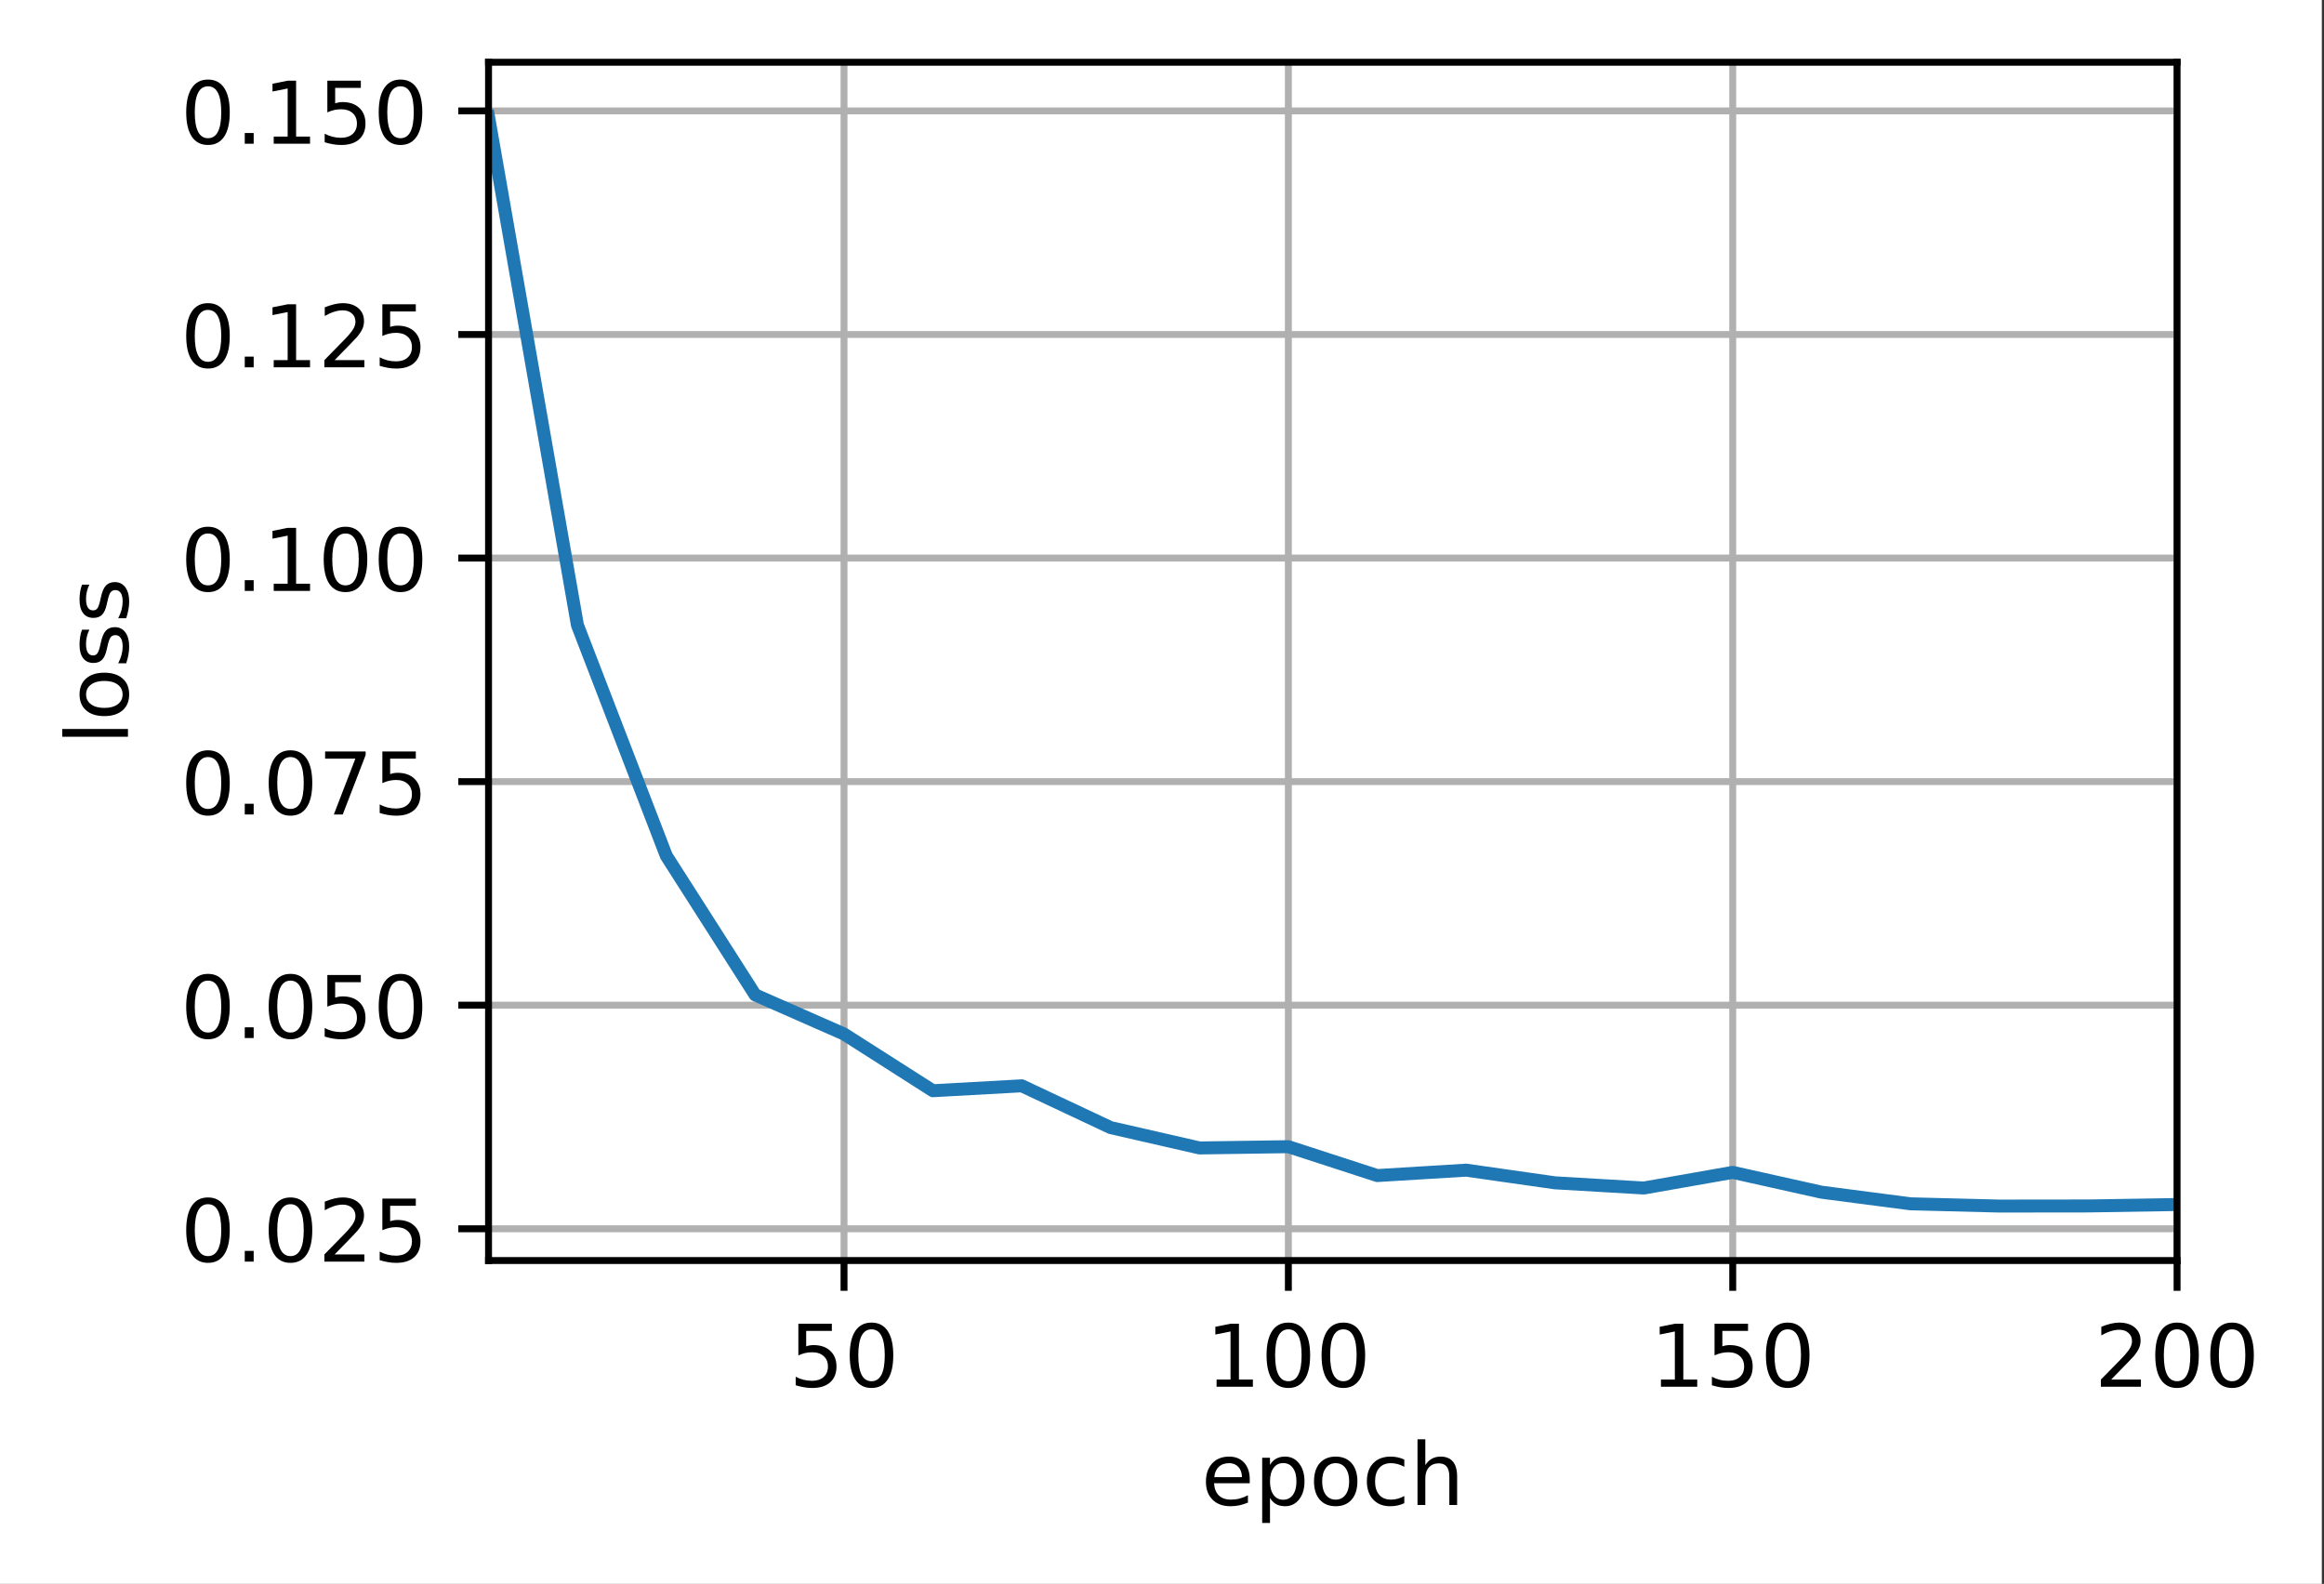<?xml version="1.0" encoding="UTF-8"?>
<svg xmlns="http://www.w3.org/2000/svg" xmlns:xlink="http://www.w3.org/1999/xlink" width="336pt" height="229pt" viewBox="0 0 336 229" version="1.1">
<rect x="0" y="0" width="336" height="229" fill="#333333" stroke="none"/>
<defs>
<clipPath id="clip1">
  <path d="M 121 9 L 123 9 L 123 182.25 L 121 182.25 Z M 121 9 "/>
</clipPath>
<clipPath id="clip2">
  <path d="M 185 9 L 187 9 L 187 182.25 L 185 182.25 Z M 185 9 "/>
</clipPath>
<clipPath id="clip3">
  <path d="M 249 9 L 252 9 L 252 182.25 L 249 182.25 Z M 249 9 "/>
</clipPath>
<clipPath id="clip4">
  <path d="M 314 9 L 314.758 9 L 314.758 182.25 L 314 182.25 Z M 314 9 "/>
</clipPath>
<clipPath id="clip5">
  <path d="M 70.633 176 L 314.758 176 L 314.758 179 L 70.633 179 Z M 70.633 176 "/>
</clipPath>
<clipPath id="clip6">
  <path d="M 70.633 144 L 314.758 144 L 314.758 147 L 70.633 147 Z M 70.633 144 "/>
</clipPath>
<clipPath id="clip7">
  <path d="M 70.633 112 L 314.758 112 L 314.758 114 L 70.633 114 Z M 70.633 112 "/>
</clipPath>
<clipPath id="clip8">
  <path d="M 70.633 79 L 314.758 79 L 314.758 82 L 70.633 82 Z M 70.633 79 "/>
</clipPath>
<clipPath id="clip9">
  <path d="M 70.633 47 L 314.758 47 L 314.758 50 L 70.633 50 Z M 70.633 47 "/>
</clipPath>
<clipPath id="clip10">
  <path d="M 70.633 15 L 314.758 15 L 314.758 17 L 70.633 17 Z M 70.633 15 "/>
</clipPath>
<clipPath id="clip11">
  <path d="M 70.633 15 L 314.758 15 L 314.758 176 L 70.633 176 Z M 70.633 15 "/>
</clipPath>
</defs>
<g id="surface1">
<path style=" stroke:none;fill-rule:nonzero;fill:rgb(100%,100%,100%);fill-opacity:1;" d="M 0 229.195 L 335.688 229.195 L 335.688 0 L 0 0 Z M 0 229.195 "/>
<path style=" stroke:none;fill-rule:nonzero;fill:rgb(100%,100%,100%);fill-opacity:1;" d="M 70.633 182.25 L 314.758 182.25 L 314.758 9 L 70.633 9 Z M 70.633 182.25 "/>
<g clip-path="url(#clip1)" clip-rule="nonzero">
<path style="fill:none;stroke-width:0.8;stroke-linecap:square;stroke-linejoin:round;stroke:rgb(69.02%,69.02%,69.02%);stroke-opacity:1;stroke-miterlimit:4;" d="M 97.622 145.8 L 97.622 7.2 " transform="matrix(1.25,0,0,1.25,0,0)"/>
</g>
<path style="fill:none;stroke-width:0.8;stroke-linecap:butt;stroke-linejoin:round;stroke:rgb(0%,0%,0%);stroke-opacity:1;stroke-miterlimit:4;" d="M -0 0 L -0 3.5 " transform="matrix(1.25,0,0,1.25,122.028,182.25)"/>
<path style=" stroke:none;fill-rule:nonzero;fill:rgb(0%,0%,0%);fill-opacity:1;" d="M 115.426 191.387 L 120.266 191.387 L 120.266 192.426 L 116.555 192.426 L 116.555 194.656 C 116.73 194.594 116.91 194.551 117.09 194.52 C 117.27 194.488 117.449 194.477 117.629 194.477 C 118.645 194.477 119.449 194.754 120.043 195.312 C 120.637 195.867 120.938 196.621 120.938 197.574 C 120.938 198.555 120.629 199.316 120.02 199.863 C 119.41 200.406 118.547 200.676 117.438 200.676 C 117.055 200.676 116.664 200.645 116.27 200.578 C 115.871 200.512 115.461 200.414 115.039 200.285 L 115.039 199.047 C 115.406 199.246 115.785 199.395 116.176 199.492 C 116.566 199.59 116.977 199.637 117.414 199.637 C 118.117 199.637 118.676 199.453 119.086 199.082 C 119.496 198.711 119.703 198.211 119.703 197.574 C 119.703 196.941 119.496 196.438 119.086 196.07 C 118.676 195.699 118.117 195.512 117.414 195.512 C 117.082 195.512 116.754 195.547 116.426 195.621 C 116.098 195.695 115.766 195.809 115.426 195.965 Z M 115.426 191.387 "/>
<path style=" stroke:none;fill-rule:nonzero;fill:rgb(0%,0%,0%);fill-opacity:1;" d="M 126 192.199 C 125.367 192.199 124.887 192.512 124.566 193.137 C 124.25 193.758 124.09 194.699 124.09 195.953 C 124.09 197.199 124.25 198.137 124.566 198.762 C 124.887 199.387 125.367 199.699 126 199.699 C 126.641 199.699 127.117 199.387 127.438 198.762 C 127.758 198.137 127.918 197.199 127.918 195.953 C 127.918 194.699 127.758 193.758 127.438 193.137 C 127.117 192.512 126.641 192.199 126 192.199 Z M 126 191.223 C 127.023 191.223 127.801 191.625 128.34 192.434 C 128.879 193.242 129.148 194.414 129.148 195.953 C 129.148 197.484 128.879 198.656 128.34 199.465 C 127.801 200.273 127.023 200.676 126 200.676 C 124.98 200.676 124.199 200.273 123.66 199.465 C 123.121 198.656 122.852 197.484 122.852 195.953 C 122.852 194.414 123.121 193.242 123.66 192.434 C 124.199 191.625 124.98 191.223 126 191.223 Z M 126 191.223 "/>
<g clip-path="url(#clip2)" clip-rule="nonzero">
<path style="fill:none;stroke-width:0.8;stroke-linecap:square;stroke-linejoin:round;stroke:rgb(69.02%,69.02%,69.02%);stroke-opacity:1;stroke-miterlimit:4;" d="M 149.016 145.8 L 149.016 7.2 " transform="matrix(1.25,0,0,1.25,0,0)"/>
</g>
<path style="fill:none;stroke-width:0.8;stroke-linecap:butt;stroke-linejoin:round;stroke:rgb(0%,0%,0%);stroke-opacity:1;stroke-miterlimit:4;" d="M -0.001 0 L -0.001 3.5 " transform="matrix(1.25,0,0,1.25,186.271,182.25)"/>
<path style=" stroke:none;fill-rule:nonzero;fill:rgb(0%,0%,0%);fill-opacity:1;" d="M 175.891 199.461 L 177.906 199.461 L 177.906 192.508 L 175.715 192.949 L 175.715 191.824 L 177.895 191.387 L 179.125 191.387 L 179.125 199.461 L 181.141 199.461 L 181.141 200.5 L 175.891 200.5 Z M 175.891 199.461 "/>
<path style=" stroke:none;fill-rule:nonzero;fill:rgb(0%,0%,0%);fill-opacity:1;" d="M 186.266 192.199 C 185.633 192.199 185.156 192.512 184.836 193.137 C 184.516 193.758 184.355 194.699 184.355 195.953 C 184.355 197.199 184.516 198.137 184.836 198.762 C 185.156 199.387 185.633 199.699 186.266 199.699 C 186.906 199.699 187.387 199.387 187.703 198.762 C 188.023 198.137 188.184 197.199 188.184 195.953 C 188.184 194.699 188.023 193.758 187.703 193.137 C 187.387 192.512 186.906 192.199 186.266 192.199 Z M 186.266 191.223 C 187.289 191.223 188.07 191.625 188.609 192.434 C 189.148 193.242 189.418 194.414 189.418 195.953 C 189.418 197.484 189.148 198.656 188.609 199.465 C 188.07 200.273 187.289 200.676 186.266 200.676 C 185.246 200.676 184.465 200.273 183.926 199.465 C 183.387 198.656 183.117 197.484 183.117 195.953 C 183.117 194.414 183.387 193.242 183.926 192.434 C 184.465 191.625 185.246 191.223 186.266 191.223 Z M 186.266 191.223 "/>
<path style=" stroke:none;fill-rule:nonzero;fill:rgb(0%,0%,0%);fill-opacity:1;" d="M 194.219 192.199 C 193.586 192.199 193.109 192.512 192.789 193.137 C 192.469 193.758 192.309 194.699 192.309 195.953 C 192.309 197.199 192.469 198.137 192.789 198.762 C 193.109 199.387 193.586 199.699 194.219 199.699 C 194.859 199.699 195.34 199.387 195.656 198.762 C 195.977 198.137 196.137 197.199 196.137 195.953 C 196.137 194.699 195.977 193.758 195.656 193.137 C 195.34 192.512 194.859 192.199 194.219 192.199 Z M 194.219 191.223 C 195.242 191.223 196.023 191.625 196.562 192.434 C 197.102 193.242 197.371 194.414 197.371 195.953 C 197.371 197.484 197.102 198.656 196.562 199.465 C 196.023 200.273 195.242 200.676 194.219 200.676 C 193.199 200.676 192.418 200.273 191.879 199.465 C 191.34 198.656 191.07 197.484 191.07 195.953 C 191.07 194.414 191.34 193.242 191.879 192.434 C 192.418 191.625 193.199 191.223 194.219 191.223 Z M 194.219 191.223 "/>
<g clip-path="url(#clip3)" clip-rule="nonzero">
<path style="fill:none;stroke-width:0.8;stroke-linecap:square;stroke-linejoin:round;stroke:rgb(69.02%,69.02%,69.02%);stroke-opacity:1;stroke-miterlimit:4;" d="M 200.412 145.8 L 200.412 7.2 " transform="matrix(1.25,0,0,1.25,0,0)"/>
</g>
<path style="fill:none;stroke-width:0.8;stroke-linecap:butt;stroke-linejoin:round;stroke:rgb(0%,0%,0%);stroke-opacity:1;stroke-miterlimit:4;" d="M 0.001 0 L 0.001 3.5 " transform="matrix(1.25,0,0,1.25,250.514,182.25)"/>
<path style=" stroke:none;fill-rule:nonzero;fill:rgb(0%,0%,0%);fill-opacity:1;" d="M 240.137 199.461 L 242.148 199.461 L 242.148 192.508 L 239.957 192.949 L 239.957 191.824 L 242.137 191.387 L 243.371 191.387 L 243.371 199.461 L 245.383 199.461 L 245.383 200.5 L 240.137 200.5 Z M 240.137 199.461 "/>
<path style=" stroke:none;fill-rule:nonzero;fill:rgb(0%,0%,0%);fill-opacity:1;" d="M 247.887 191.387 L 252.727 191.387 L 252.727 192.426 L 249.016 192.426 L 249.016 194.656 C 249.195 194.594 249.371 194.551 249.551 194.52 C 249.73 194.488 249.91 194.477 250.09 194.477 C 251.105 194.477 251.914 194.754 252.508 195.312 C 253.102 195.867 253.398 196.621 253.398 197.574 C 253.398 198.555 253.094 199.316 252.484 199.863 C 251.871 200.406 251.012 200.676 249.902 200.676 C 249.52 200.676 249.129 200.645 248.73 200.578 C 248.336 200.512 247.926 200.414 247.504 200.285 L 247.504 199.047 C 247.867 199.246 248.246 199.395 248.637 199.492 C 249.027 199.59 249.441 199.637 249.875 199.637 C 250.578 199.637 251.137 199.453 251.547 199.082 C 251.957 198.711 252.164 198.211 252.164 197.574 C 252.164 196.941 251.957 196.438 251.547 196.07 C 251.137 195.699 250.578 195.512 249.875 195.512 C 249.547 195.512 249.219 195.547 248.891 195.621 C 248.562 195.695 248.227 195.809 247.887 195.965 Z M 247.887 191.387 "/>
<path style=" stroke:none;fill-rule:nonzero;fill:rgb(0%,0%,0%);fill-opacity:1;" d="M 258.465 192.199 C 257.828 192.199 257.352 192.512 257.031 193.137 C 256.711 193.758 256.555 194.699 256.555 195.953 C 256.555 197.199 256.711 198.137 257.031 198.762 C 257.352 199.387 257.828 199.699 258.465 199.699 C 259.102 199.699 259.582 199.387 259.902 198.762 C 260.223 198.137 260.383 197.199 260.383 195.953 C 260.383 194.699 260.223 193.758 259.902 193.137 C 259.582 192.512 259.102 192.199 258.465 192.199 Z M 258.465 191.223 C 259.484 191.223 260.266 191.625 260.805 192.434 C 261.344 193.242 261.613 194.414 261.613 195.953 C 261.613 197.484 261.344 198.656 260.805 199.465 C 260.266 200.273 259.484 200.676 258.465 200.676 C 257.441 200.676 256.664 200.273 256.125 199.465 C 255.586 198.656 255.316 197.484 255.316 195.953 C 255.316 194.414 255.586 193.242 256.125 192.434 C 256.664 191.625 257.441 191.223 258.465 191.223 Z M 258.465 191.223 "/>
<g clip-path="url(#clip4)" clip-rule="nonzero">
<path style="fill:none;stroke-width:0.8;stroke-linecap:square;stroke-linejoin:round;stroke:rgb(69.02%,69.02%,69.02%);stroke-opacity:1;stroke-miterlimit:4;" d="M 251.806 145.8 L 251.806 7.2 " transform="matrix(1.25,0,0,1.25,0,0)"/>
</g>
<path style="fill:none;stroke-width:0.8;stroke-linecap:butt;stroke-linejoin:round;stroke:rgb(0%,0%,0%);stroke-opacity:1;stroke-miterlimit:4;" d="M 0 0 L 0 3.5 " transform="matrix(1.25,0,0,1.25,314.758,182.25)"/>
<path style=" stroke:none;fill-rule:nonzero;fill:rgb(0%,0%,0%);fill-opacity:1;" d="M 305.227 199.461 L 309.531 199.461 L 309.531 200.5 L 303.742 200.5 L 303.742 199.461 C 304.211 198.977 304.848 198.328 305.656 197.512 C 306.465 196.695 306.973 196.168 307.18 195.934 C 307.574 195.488 307.852 195.113 308.008 194.809 C 308.164 194.5 308.242 194.199 308.242 193.902 C 308.242 193.418 308.07 193.023 307.734 192.719 C 307.391 192.41 306.949 192.258 306.406 192.258 C 306.016 192.258 305.609 192.324 305.18 192.461 C 304.75 192.594 304.293 192.797 303.805 193.07 L 303.805 191.824 C 304.301 191.625 304.766 191.477 305.195 191.375 C 305.629 191.273 306.023 191.223 306.383 191.223 C 307.324 191.223 308.078 191.457 308.641 191.93 C 309.199 192.402 309.48 193.031 309.48 193.82 C 309.48 194.195 309.41 194.551 309.27 194.887 C 309.129 195.223 308.875 195.617 308.504 196.074 C 308.402 196.191 308.078 196.531 307.531 197.098 C 306.988 197.66 306.219 198.449 305.227 199.461 Z M 305.227 199.461 "/>
<path style=" stroke:none;fill-rule:nonzero;fill:rgb(0%,0%,0%);fill-opacity:1;" d="M 314.754 192.199 C 314.121 192.199 313.641 192.512 313.32 193.137 C 313.004 193.758 312.844 194.699 312.844 195.953 C 312.844 197.199 313.004 198.137 313.32 198.762 C 313.641 199.387 314.121 199.699 314.754 199.699 C 315.395 199.699 315.871 199.387 316.191 198.762 C 316.512 198.137 316.672 197.199 316.672 195.953 C 316.672 194.699 316.512 193.758 316.191 193.137 C 315.871 192.512 315.395 192.199 314.754 192.199 Z M 314.754 191.223 C 315.777 191.223 316.555 191.625 317.094 192.434 C 317.633 193.242 317.902 194.414 317.902 195.953 C 317.902 197.484 317.633 198.656 317.094 199.465 C 316.555 200.273 315.777 200.676 314.754 200.676 C 313.734 200.676 312.953 200.273 312.414 199.465 C 311.875 198.656 311.605 197.484 311.605 195.953 C 311.605 194.414 311.875 193.242 312.414 192.434 C 312.953 191.625 313.734 191.223 314.754 191.223 Z M 314.754 191.223 "/>
<path style=" stroke:none;fill-rule:nonzero;fill:rgb(0%,0%,0%);fill-opacity:1;" d="M 322.707 192.199 C 322.074 192.199 321.594 192.512 321.273 193.137 C 320.957 193.758 320.797 194.699 320.797 195.953 C 320.797 197.199 320.957 198.137 321.273 198.762 C 321.594 199.387 322.074 199.699 322.707 199.699 C 323.348 199.699 323.824 199.387 324.145 198.762 C 324.465 198.137 324.625 197.199 324.625 195.953 C 324.625 194.699 324.465 193.758 324.145 193.137 C 323.824 192.512 323.348 192.199 322.707 192.199 Z M 322.707 191.223 C 323.73 191.223 324.508 191.625 325.047 192.434 C 325.586 193.242 325.855 194.414 325.855 195.953 C 325.855 197.484 325.586 198.656 325.047 199.465 C 324.508 200.273 323.73 200.676 322.707 200.676 C 321.688 200.676 320.906 200.273 320.367 199.465 C 319.828 198.656 319.559 197.484 319.559 195.953 C 319.559 194.414 319.828 193.242 320.367 192.434 C 320.906 191.625 321.688 191.223 322.707 191.223 Z M 322.707 191.223 "/>
<path style=" stroke:none;fill-rule:nonzero;fill:rgb(0%,0%,0%);fill-opacity:1;" d="M 180.688 213.898 L 180.688 214.445 L 175.523 214.445 C 175.57 215.219 175.805 215.809 176.219 216.215 C 176.637 216.617 177.219 216.82 177.961 216.82 C 178.395 216.82 178.812 216.77 179.219 216.664 C 179.621 216.559 180.023 216.398 180.422 216.188 L 180.422 217.25 C 180.02 217.418 179.605 217.551 179.184 217.641 C 178.762 217.73 178.332 217.773 177.898 217.773 C 176.805 217.773 175.941 217.457 175.305 216.824 C 174.668 216.188 174.352 215.328 174.352 214.246 C 174.352 213.125 174.652 212.238 175.258 211.582 C 175.859 210.926 176.676 210.598 177.703 210.598 C 178.621 210.598 179.348 210.891 179.883 211.484 C 180.418 212.074 180.688 212.879 180.688 213.898 Z M 179.562 213.566 C 179.555 212.953 179.383 212.465 179.047 212.098 C 178.711 211.73 178.266 211.547 177.711 211.547 C 177.086 211.547 176.586 211.723 176.211 212.078 C 175.832 212.434 175.617 212.93 175.559 213.574 Z M 179.562 213.566 "/>
<path style=" stroke:none;fill-rule:nonzero;fill:rgb(0%,0%,0%);fill-opacity:1;" d="M 183.613 216.57 L 183.613 220.195 L 182.484 220.195 L 182.484 210.762 L 183.613 210.762 L 183.613 211.797 C 183.852 211.391 184.148 211.09 184.508 210.895 C 184.871 210.695 185.301 210.598 185.801 210.598 C 186.629 210.598 187.305 210.926 187.824 211.586 C 188.344 212.242 188.602 213.109 188.602 214.184 C 188.602 215.258 188.344 216.125 187.824 216.785 C 187.305 217.445 186.629 217.773 185.801 217.773 C 185.301 217.773 184.871 217.676 184.508 217.477 C 184.148 217.277 183.852 216.977 183.613 216.57 Z M 187.438 214.184 C 187.438 213.359 187.266 212.711 186.926 212.242 C 186.586 211.77 186.121 211.535 185.527 211.535 C 184.93 211.535 184.465 211.77 184.125 212.242 C 183.785 212.711 183.613 213.359 183.613 214.184 C 183.613 215.008 183.785 215.656 184.125 216.129 C 184.465 216.598 184.93 216.832 185.527 216.832 C 186.121 216.832 186.586 216.598 186.926 216.129 C 187.266 215.656 187.438 215.008 187.438 214.184 Z M 187.438 214.184 "/>
<path style=" stroke:none;fill-rule:nonzero;fill:rgb(0%,0%,0%);fill-opacity:1;" d="M 193.109 211.547 C 192.508 211.547 192.035 211.781 191.684 212.254 C 191.332 212.723 191.156 213.367 191.156 214.184 C 191.156 215 191.332 215.645 191.68 216.117 C 192.027 216.586 192.508 216.82 193.109 216.82 C 193.711 216.82 194.184 216.586 194.531 216.113 C 194.883 215.641 195.059 214.996 195.059 214.184 C 195.059 213.375 194.883 212.73 194.531 212.258 C 194.184 211.785 193.711 211.547 193.109 211.547 Z M 193.109 210.598 C 194.086 210.598 194.855 210.914 195.414 211.551 C 195.969 212.184 196.25 213.062 196.25 214.184 C 196.25 215.301 195.969 216.18 195.414 216.82 C 194.855 217.457 194.086 217.773 193.109 217.773 C 192.133 217.773 191.363 217.457 190.805 216.82 C 190.25 216.18 189.977 215.301 189.977 214.184 C 189.977 213.062 190.25 212.184 190.805 211.551 C 191.363 210.914 192.133 210.598 193.109 210.598 Z M 193.109 210.598 "/>
<path style=" stroke:none;fill-rule:nonzero;fill:rgb(0%,0%,0%);fill-opacity:1;" d="M 203.031 211.023 L 203.031 212.074 C 202.711 211.898 202.395 211.766 202.074 211.68 C 201.758 211.59 201.434 211.547 201.109 211.547 C 200.379 211.547 199.812 211.777 199.41 212.242 C 199.008 212.703 198.805 213.348 198.805 214.184 C 198.805 215.02 199.008 215.668 199.41 216.129 C 199.812 216.59 200.379 216.82 201.109 216.82 C 201.434 216.82 201.758 216.777 202.074 216.691 C 202.395 216.602 202.711 216.473 203.031 216.297 L 203.031 217.336 C 202.715 217.48 202.391 217.59 202.055 217.664 C 201.723 217.738 201.363 217.773 200.984 217.773 C 199.957 217.773 199.137 217.449 198.531 216.805 C 197.926 216.156 197.621 215.281 197.621 214.184 C 197.621 213.07 197.93 212.191 198.539 211.555 C 199.152 210.914 199.992 210.598 201.059 210.598 C 201.406 210.598 201.742 210.633 202.07 210.703 C 202.402 210.773 202.719 210.879 203.031 211.023 Z M 203.031 211.023 "/>
<path style=" stroke:none;fill-rule:nonzero;fill:rgb(0%,0%,0%);fill-opacity:1;" d="M 210.668 213.469 L 210.668 217.598 L 209.543 217.598 L 209.543 213.508 C 209.543 212.859 209.418 212.375 209.164 212.055 C 208.914 211.734 208.535 211.574 208.031 211.574 C 207.422 211.574 206.945 211.766 206.594 212.152 C 206.246 212.539 206.07 213.066 206.07 213.734 L 206.07 217.598 L 204.941 217.598 L 204.941 208.098 L 206.07 208.098 L 206.07 211.824 C 206.34 211.41 206.656 211.105 207.02 210.902 C 207.383 210.699 207.805 210.598 208.281 210.598 C 209.066 210.598 209.66 210.84 210.062 211.324 C 210.465 211.809 210.668 212.523 210.668 213.469 Z M 210.668 213.469 "/>
<g clip-path="url(#clip5)" clip-rule="nonzero">
<path style="fill:none;stroke-width:0.8;stroke-linecap:square;stroke-linejoin:round;stroke:rgb(69.02%,69.02%,69.02%);stroke-opacity:1;stroke-miterlimit:4;" d="M 56.506 142.128 L 251.806 142.128 " transform="matrix(1.25,0,0,1.25,0,0)"/>
</g>
<path style="fill:none;stroke-width:0.8;stroke-linecap:butt;stroke-linejoin:round;stroke:rgb(0%,0%,0%);stroke-opacity:1;stroke-miterlimit:4;" d="M 0 0.001 L -3.5 0.001 " transform="matrix(1.25,0,0,1.25,70.633,177.659)"/>
<path style=" stroke:none;fill-rule:nonzero;fill:rgb(0%,0%,0%);fill-opacity:1;" d="M 30.07 174.105 C 29.438 174.105 28.961 174.418 28.641 175.043 C 28.32 175.668 28.16 176.605 28.16 177.859 C 28.16 179.109 28.32 180.047 28.641 180.672 C 28.961 181.297 29.438 181.609 30.07 181.609 C 30.711 181.609 31.188 181.297 31.508 180.672 C 31.828 180.047 31.988 179.109 31.988 177.859 C 31.988 176.605 31.828 175.668 31.508 175.043 C 31.188 174.418 30.711 174.105 30.07 174.105 Z M 30.07 173.129 C 31.094 173.129 31.875 173.535 32.414 174.344 C 32.953 175.152 33.219 176.324 33.219 177.859 C 33.219 179.395 32.953 180.566 32.414 181.375 C 31.875 182.184 31.094 182.586 30.07 182.586 C 29.051 182.586 28.27 182.184 27.73 181.375 C 27.191 180.566 26.922 179.395 26.922 177.859 C 26.922 176.324 27.191 175.152 27.73 174.344 C 28.27 173.535 29.051 173.129 30.07 173.129 Z M 30.07 173.129 "/>
<path style=" stroke:none;fill-rule:nonzero;fill:rgb(0%,0%,0%);fill-opacity:1;" d="M 35.387 180.855 L 36.676 180.855 L 36.676 182.406 L 35.387 182.406 Z M 35.387 180.855 "/>
<path style=" stroke:none;fill-rule:nonzero;fill:rgb(0%,0%,0%);fill-opacity:1;" d="M 41.996 174.105 C 41.363 174.105 40.887 174.418 40.566 175.043 C 40.246 175.668 40.086 176.605 40.086 177.859 C 40.086 179.109 40.246 180.047 40.566 180.672 C 40.887 181.297 41.363 181.609 41.996 181.609 C 42.637 181.609 43.113 181.297 43.434 180.672 C 43.754 180.047 43.914 179.109 43.914 177.859 C 43.914 176.605 43.754 175.668 43.434 175.043 C 43.113 174.418 42.637 174.105 41.996 174.105 Z M 41.996 173.129 C 43.02 173.129 43.801 173.535 44.34 174.344 C 44.879 175.152 45.148 176.324 45.148 177.859 C 45.148 179.395 44.879 180.566 44.34 181.375 C 43.801 182.184 43.02 182.586 41.996 182.586 C 40.977 182.586 40.195 182.184 39.656 181.375 C 39.117 180.566 38.848 179.395 38.848 177.859 C 38.848 176.324 39.117 175.152 39.656 174.344 C 40.195 173.535 40.977 173.129 41.996 173.129 Z M 41.996 173.129 "/>
<path style=" stroke:none;fill-rule:nonzero;fill:rgb(0%,0%,0%);fill-opacity:1;" d="M 48.375 181.371 L 52.68 181.371 L 52.68 182.406 L 46.895 182.406 L 46.895 181.371 C 47.359 180.887 47.996 180.238 48.805 179.422 C 49.613 178.605 50.121 178.078 50.328 177.84 C 50.723 177.398 51 177.023 51.156 176.715 C 51.312 176.41 51.391 176.105 51.391 175.809 C 51.391 175.324 51.223 174.93 50.883 174.625 C 50.543 174.32 50.098 174.168 49.555 174.168 C 49.168 174.168 48.758 174.234 48.328 174.367 C 47.898 174.504 47.441 174.707 46.953 174.98 L 46.953 173.734 C 47.449 173.535 47.914 173.383 48.344 173.281 C 48.777 173.18 49.172 173.129 49.531 173.129 C 50.473 173.129 51.227 173.367 51.789 173.84 C 52.348 174.312 52.629 174.941 52.629 175.73 C 52.629 176.105 52.559 176.461 52.418 176.797 C 52.277 177.133 52.023 177.527 51.652 177.98 C 51.551 178.102 51.227 178.441 50.684 179.004 C 50.137 179.57 49.367 180.359 48.375 181.371 Z M 48.375 181.371 "/>
<path style=" stroke:none;fill-rule:nonzero;fill:rgb(0%,0%,0%);fill-opacity:1;" d="M 55.281 173.293 L 60.117 173.293 L 60.117 174.332 L 56.406 174.332 L 56.406 176.566 C 56.586 176.504 56.766 176.461 56.945 176.43 C 57.125 176.398 57.305 176.383 57.484 176.383 C 58.5 176.383 59.305 176.664 59.898 177.219 C 60.492 177.777 60.789 178.531 60.789 179.484 C 60.789 180.465 60.484 181.227 59.875 181.77 C 59.266 182.312 58.402 182.586 57.293 182.586 C 56.91 182.586 56.52 182.555 56.125 182.488 C 55.727 182.422 55.316 182.324 54.895 182.195 L 54.895 180.953 C 55.262 181.152 55.641 181.301 56.031 181.398 C 56.422 181.496 56.832 181.547 57.266 181.547 C 57.973 181.547 58.531 181.363 58.938 180.992 C 59.352 180.621 59.555 180.121 59.555 179.484 C 59.555 178.852 59.352 178.348 58.938 177.977 C 58.531 177.605 57.973 177.422 57.266 177.422 C 56.938 177.422 56.609 177.457 56.281 177.531 C 55.953 177.605 55.621 177.719 55.281 177.871 Z M 55.281 173.293 "/>
<g clip-path="url(#clip6)" clip-rule="nonzero">
<path style="fill:none;stroke-width:0.8;stroke-linecap:square;stroke-linejoin:round;stroke:rgb(69.02%,69.02%,69.02%);stroke-opacity:1;stroke-miterlimit:4;" d="M 56.506 116.266 L 251.806 116.266 " transform="matrix(1.25,0,0,1.25,0,0)"/>
</g>
<path style="fill:none;stroke-width:0.8;stroke-linecap:butt;stroke-linejoin:round;stroke:rgb(0%,0%,0%);stroke-opacity:1;stroke-miterlimit:4;" d="M 0 -0.001 L -3.5 -0.001 " transform="matrix(1.25,0,0,1.25,70.633,145.334)"/>
<path style=" stroke:none;fill-rule:nonzero;fill:rgb(0%,0%,0%);fill-opacity:1;" d="M 30.07 141.781 C 29.438 141.781 28.961 142.094 28.641 142.719 C 28.32 143.344 28.16 144.281 28.16 145.535 C 28.16 146.785 28.32 147.723 28.641 148.348 C 28.961 148.973 29.438 149.285 30.07 149.285 C 30.711 149.285 31.188 148.973 31.508 148.348 C 31.828 147.723 31.988 146.785 31.988 145.535 C 31.988 144.281 31.828 143.344 31.508 142.719 C 31.188 142.094 30.711 141.781 30.07 141.781 Z M 30.07 140.805 C 31.094 140.805 31.875 141.211 32.414 142.02 C 32.953 142.824 33.219 143.996 33.219 145.535 C 33.219 147.07 32.953 148.242 32.414 149.051 C 31.875 149.855 31.094 150.262 30.07 150.262 C 29.051 150.262 28.27 149.855 27.73 149.051 C 27.191 148.242 26.922 147.07 26.922 145.535 C 26.922 143.996 27.191 142.824 27.73 142.02 C 28.27 141.211 29.051 140.805 30.07 140.805 Z M 30.07 140.805 "/>
<path style=" stroke:none;fill-rule:nonzero;fill:rgb(0%,0%,0%);fill-opacity:1;" d="M 35.387 148.531 L 36.676 148.531 L 36.676 150.082 L 35.387 150.082 Z M 35.387 148.531 "/>
<path style=" stroke:none;fill-rule:nonzero;fill:rgb(0%,0%,0%);fill-opacity:1;" d="M 41.996 141.781 C 41.363 141.781 40.887 142.094 40.566 142.719 C 40.246 143.344 40.086 144.281 40.086 145.535 C 40.086 146.785 40.246 147.723 40.566 148.348 C 40.887 148.973 41.363 149.285 41.996 149.285 C 42.637 149.285 43.113 148.973 43.434 148.348 C 43.754 147.723 43.914 146.785 43.914 145.535 C 43.914 144.281 43.754 143.344 43.434 142.719 C 43.113 142.094 42.637 141.781 41.996 141.781 Z M 41.996 140.805 C 43.02 140.805 43.801 141.211 44.34 142.02 C 44.879 142.824 45.148 143.996 45.148 145.535 C 45.148 147.07 44.879 148.242 44.34 149.051 C 43.801 149.855 43.02 150.262 41.996 150.262 C 40.977 150.262 40.195 149.855 39.656 149.051 C 39.117 148.242 38.848 147.07 38.848 145.535 C 38.848 143.996 39.117 142.824 39.656 142.02 C 40.195 141.211 40.977 140.805 41.996 140.805 Z M 41.996 140.805 "/>
<path style=" stroke:none;fill-rule:nonzero;fill:rgb(0%,0%,0%);fill-opacity:1;" d="M 47.328 140.969 L 52.168 140.969 L 52.168 142.008 L 48.457 142.008 L 48.457 144.242 C 48.633 144.18 48.812 144.133 48.992 144.105 C 49.172 144.074 49.352 144.059 49.531 144.059 C 50.547 144.059 51.352 144.336 51.945 144.895 C 52.539 145.453 52.84 146.207 52.84 147.16 C 52.84 148.141 52.531 148.902 51.922 149.445 C 51.312 149.988 50.449 150.262 49.34 150.262 C 48.957 150.262 48.566 150.227 48.172 150.164 C 47.773 150.098 47.363 150 46.941 149.871 L 46.941 148.629 C 47.309 148.828 47.688 148.977 48.078 149.074 C 48.469 149.172 48.879 149.223 49.316 149.223 C 50.02 149.223 50.578 149.035 50.988 148.668 C 51.398 148.297 51.605 147.793 51.605 147.16 C 51.605 146.523 51.398 146.023 50.988 145.652 C 50.578 145.281 50.02 145.098 49.316 145.098 C 48.984 145.098 48.656 145.133 48.328 145.207 C 48 145.277 47.668 145.391 47.328 145.547 Z M 47.328 140.969 "/>
<path style=" stroke:none;fill-rule:nonzero;fill:rgb(0%,0%,0%);fill-opacity:1;" d="M 57.902 141.781 C 57.27 141.781 56.789 142.094 56.469 142.719 C 56.152 143.344 55.992 144.281 55.992 145.535 C 55.992 146.785 56.152 147.723 56.469 148.348 C 56.789 148.973 57.27 149.285 57.902 149.285 C 58.543 149.285 59.02 148.973 59.34 148.348 C 59.66 147.723 59.82 146.785 59.82 145.535 C 59.82 144.281 59.66 143.344 59.34 142.719 C 59.02 142.094 58.543 141.781 57.902 141.781 Z M 57.902 140.805 C 58.926 140.805 59.703 141.211 60.242 142.02 C 60.781 142.824 61.055 143.996 61.055 145.535 C 61.055 147.07 60.781 148.242 60.242 149.051 C 59.703 149.855 58.926 150.262 57.902 150.262 C 56.883 150.262 56.102 149.855 55.562 149.051 C 55.023 148.242 54.754 147.07 54.754 145.535 C 54.754 143.996 55.023 142.824 55.562 142.02 C 56.102 141.211 56.883 140.805 57.902 140.805 Z M 57.902 140.805 "/>
<g clip-path="url(#clip7)" clip-rule="nonzero">
<path style="fill:none;stroke-width:0.8;stroke-linecap:square;stroke-linejoin:round;stroke:rgb(69.02%,69.02%,69.02%);stroke-opacity:1;stroke-miterlimit:4;" d="M 56.506 90.406 L 251.806 90.406 " transform="matrix(1.25,0,0,1.25,0,0)"/>
</g>
<path style="fill:none;stroke-width:0.8;stroke-linecap:butt;stroke-linejoin:round;stroke:rgb(0%,0%,0%);stroke-opacity:1;stroke-miterlimit:4;" d="M 0 -0.001 L -3.5 -0.001 " transform="matrix(1.25,0,0,1.25,70.633,113.009)"/>
<path style=" stroke:none;fill-rule:nonzero;fill:rgb(0%,0%,0%);fill-opacity:1;" d="M 30.07 109.457 C 29.438 109.457 28.961 109.77 28.641 110.395 C 28.32 111.02 28.16 111.957 28.16 113.211 C 28.16 114.461 28.32 115.395 28.641 116.02 C 28.961 116.645 29.438 116.957 30.07 116.957 C 30.711 116.957 31.188 116.645 31.508 116.02 C 31.828 115.395 31.988 114.461 31.988 113.211 C 31.988 111.957 31.828 111.02 31.508 110.395 C 31.188 109.77 30.711 109.457 30.07 109.457 Z M 30.07 108.48 C 31.094 108.48 31.875 108.883 32.414 109.691 C 32.953 110.5 33.219 111.672 33.219 113.211 C 33.219 114.746 32.953 115.914 32.414 116.723 C 31.875 117.531 31.094 117.934 30.07 117.934 C 29.051 117.934 28.27 117.531 27.73 116.723 C 27.191 115.914 26.922 114.746 26.922 113.211 C 26.922 111.672 27.191 110.5 27.73 109.691 C 28.27 108.883 29.051 108.48 30.07 108.48 Z M 30.07 108.48 "/>
<path style=" stroke:none;fill-rule:nonzero;fill:rgb(0%,0%,0%);fill-opacity:1;" d="M 35.387 116.207 L 36.676 116.207 L 36.676 117.758 L 35.387 117.758 Z M 35.387 116.207 "/>
<path style=" stroke:none;fill-rule:nonzero;fill:rgb(0%,0%,0%);fill-opacity:1;" d="M 41.996 109.457 C 41.363 109.457 40.887 109.77 40.566 110.395 C 40.246 111.02 40.086 111.957 40.086 113.211 C 40.086 114.461 40.246 115.395 40.566 116.02 C 40.887 116.645 41.363 116.957 41.996 116.957 C 42.637 116.957 43.113 116.645 43.434 116.02 C 43.754 115.395 43.914 114.461 43.914 113.211 C 43.914 111.957 43.754 111.02 43.434 110.395 C 43.113 109.77 42.637 109.457 41.996 109.457 Z M 41.996 108.48 C 43.02 108.48 43.801 108.883 44.34 109.691 C 44.879 110.5 45.148 111.672 45.148 113.211 C 45.148 114.746 44.879 115.914 44.34 116.723 C 43.801 117.531 43.02 117.934 41.996 117.934 C 40.977 117.934 40.195 117.531 39.656 116.723 C 39.117 115.914 38.848 114.746 38.848 113.211 C 38.848 111.672 39.117 110.5 39.656 109.691 C 40.195 108.883 40.977 108.48 41.996 108.48 Z M 41.996 108.48 "/>
<path style=" stroke:none;fill-rule:nonzero;fill:rgb(0%,0%,0%);fill-opacity:1;" d="M 47.004 108.645 L 52.863 108.645 L 52.863 109.168 L 49.555 117.758 L 48.266 117.758 L 51.379 109.684 L 47.004 109.684 Z M 47.004 108.645 "/>
<path style=" stroke:none;fill-rule:nonzero;fill:rgb(0%,0%,0%);fill-opacity:1;" d="M 55.281 108.645 L 60.117 108.645 L 60.117 109.684 L 56.406 109.684 L 56.406 111.914 C 56.586 111.855 56.766 111.809 56.945 111.777 C 57.125 111.75 57.305 111.734 57.484 111.734 C 58.5 111.734 59.305 112.012 59.898 112.57 C 60.492 113.129 60.789 113.883 60.789 114.832 C 60.789 115.812 60.484 116.578 59.875 117.121 C 59.266 117.664 58.402 117.934 57.293 117.934 C 56.91 117.934 56.52 117.902 56.125 117.836 C 55.727 117.773 55.316 117.676 54.895 117.543 L 54.895 116.305 C 55.262 116.504 55.641 116.652 56.031 116.75 C 56.422 116.848 56.832 116.895 57.266 116.895 C 57.973 116.895 58.531 116.711 58.938 116.34 C 59.352 115.973 59.555 115.469 59.555 114.832 C 59.555 114.199 59.352 113.699 58.938 113.328 C 58.531 112.957 57.973 112.77 57.266 112.77 C 56.938 112.77 56.609 112.809 56.281 112.879 C 55.953 112.953 55.621 113.066 55.281 113.223 Z M 55.281 108.645 "/>
<g clip-path="url(#clip8)" clip-rule="nonzero">
<path style="fill:none;stroke-width:0.8;stroke-linecap:square;stroke-linejoin:round;stroke:rgb(69.02%,69.02%,69.02%);stroke-opacity:1;stroke-miterlimit:4;" d="M 56.506 64.547 L 251.806 64.547 " transform="matrix(1.25,0,0,1.25,0,0)"/>
</g>
<path style="fill:none;stroke-width:0.8;stroke-linecap:butt;stroke-linejoin:round;stroke:rgb(0%,0%,0%);stroke-opacity:1;stroke-miterlimit:4;" d="M 0 -0 L -3.5 -0 " transform="matrix(1.25,0,0,1.25,70.633,80.684)"/>
<path style=" stroke:none;fill-rule:nonzero;fill:rgb(0%,0%,0%);fill-opacity:1;" d="M 30.07 77.133 C 29.438 77.133 28.961 77.445 28.641 78.07 C 28.32 78.691 28.16 79.633 28.16 80.887 C 28.16 82.133 28.32 83.07 28.641 83.695 C 28.961 84.32 29.438 84.633 30.07 84.633 C 30.711 84.633 31.188 84.32 31.508 83.695 C 31.828 83.07 31.988 82.133 31.988 80.887 C 31.988 79.633 31.828 78.691 31.508 78.07 C 31.188 77.445 30.711 77.133 30.07 77.133 Z M 30.07 76.156 C 31.094 76.156 31.875 76.559 32.414 77.367 C 32.953 78.176 33.219 79.348 33.219 80.887 C 33.219 82.418 32.953 83.59 32.414 84.398 C 31.875 85.207 31.094 85.609 30.07 85.609 C 29.051 85.609 28.27 85.207 27.73 84.398 C 27.191 83.59 26.922 82.418 26.922 80.887 C 26.922 79.348 27.191 78.176 27.73 77.367 C 28.27 76.559 29.051 76.156 30.07 76.156 Z M 30.07 76.156 "/>
<path style=" stroke:none;fill-rule:nonzero;fill:rgb(0%,0%,0%);fill-opacity:1;" d="M 35.387 83.883 L 36.676 83.883 L 36.676 85.434 L 35.387 85.434 Z M 35.387 83.883 "/>
<path style=" stroke:none;fill-rule:nonzero;fill:rgb(0%,0%,0%);fill-opacity:1;" d="M 39.574 84.395 L 41.59 84.395 L 41.59 77.441 L 39.398 77.883 L 39.398 76.758 L 41.578 76.32 L 42.809 76.32 L 42.809 84.395 L 44.824 84.395 L 44.824 85.434 L 39.574 85.434 Z M 39.574 84.395 "/>
<path style=" stroke:none;fill-rule:nonzero;fill:rgb(0%,0%,0%);fill-opacity:1;" d="M 49.949 77.133 C 49.316 77.133 48.84 77.445 48.52 78.07 C 48.199 78.691 48.039 79.633 48.039 80.887 C 48.039 82.133 48.199 83.07 48.52 83.695 C 48.84 84.32 49.316 84.633 49.949 84.633 C 50.59 84.633 51.066 84.32 51.387 83.695 C 51.707 83.07 51.867 82.133 51.867 80.887 C 51.867 79.633 51.707 78.691 51.387 78.07 C 51.066 77.445 50.59 77.133 49.949 77.133 Z M 49.949 76.156 C 50.973 76.156 51.754 76.559 52.293 77.367 C 52.832 78.176 53.102 79.348 53.102 80.887 C 53.102 82.418 52.832 83.59 52.293 84.398 C 51.754 85.207 50.973 85.609 49.949 85.609 C 48.93 85.609 48.148 85.207 47.609 84.398 C 47.07 83.59 46.801 82.418 46.801 80.887 C 46.801 79.348 47.07 78.176 47.609 77.367 C 48.148 76.559 48.93 76.156 49.949 76.156 Z M 49.949 76.156 "/>
<path style=" stroke:none;fill-rule:nonzero;fill:rgb(0%,0%,0%);fill-opacity:1;" d="M 57.902 77.133 C 57.27 77.133 56.789 77.445 56.469 78.07 C 56.152 78.691 55.992 79.633 55.992 80.887 C 55.992 82.133 56.152 83.07 56.469 83.695 C 56.789 84.32 57.27 84.633 57.902 84.633 C 58.543 84.633 59.02 84.32 59.34 83.695 C 59.66 83.07 59.82 82.133 59.82 80.887 C 59.82 79.633 59.66 78.691 59.34 78.07 C 59.02 77.445 58.543 77.133 57.902 77.133 Z M 57.902 76.156 C 58.926 76.156 59.703 76.559 60.242 77.367 C 60.781 78.176 61.055 79.348 61.055 80.887 C 61.055 82.418 60.781 83.59 60.242 84.398 C 59.703 85.207 58.926 85.609 57.902 85.609 C 56.883 85.609 56.102 85.207 55.562 84.398 C 55.023 83.59 54.754 82.418 54.754 80.887 C 54.754 79.348 55.023 78.176 55.562 77.367 C 56.102 76.559 56.883 76.156 57.902 76.156 Z M 57.902 76.156 "/>
<g clip-path="url(#clip9)" clip-rule="nonzero">
<path style="fill:none;stroke-width:0.8;stroke-linecap:square;stroke-linejoin:round;stroke:rgb(69.02%,69.02%,69.02%);stroke-opacity:1;stroke-miterlimit:4;" d="M 56.506 38.688 L 251.806 38.688 " transform="matrix(1.25,0,0,1.25,0,0)"/>
</g>
<path style="fill:none;stroke-width:0.8;stroke-linecap:butt;stroke-linejoin:round;stroke:rgb(0%,0%,0%);stroke-opacity:1;stroke-miterlimit:4;" d="M 0 0.001 L -3.5 0.001 " transform="matrix(1.25,0,0,1.25,70.633,48.359)"/>
<path style=" stroke:none;fill-rule:nonzero;fill:rgb(0%,0%,0%);fill-opacity:1;" d="M 30.07 44.809 C 29.438 44.809 28.961 45.121 28.641 45.746 C 28.32 46.367 28.16 47.309 28.16 48.562 C 28.16 49.809 28.32 50.746 28.641 51.371 C 28.961 51.996 29.438 52.309 30.07 52.309 C 30.711 52.309 31.188 51.996 31.508 51.371 C 31.828 50.746 31.988 49.809 31.988 48.562 C 31.988 47.309 31.828 46.367 31.508 45.746 C 31.188 45.121 30.711 44.809 30.07 44.809 Z M 30.07 43.832 C 31.094 43.832 31.875 44.234 32.414 45.043 C 32.953 45.852 33.219 47.023 33.219 48.562 C 33.219 50.094 32.953 51.266 32.414 52.074 C 31.875 52.883 31.094 53.285 30.07 53.285 C 29.051 53.285 28.27 52.883 27.73 52.074 C 27.191 51.266 26.922 50.094 26.922 48.562 C 26.922 47.023 27.191 45.852 27.73 45.043 C 28.27 44.234 29.051 43.832 30.07 43.832 Z M 30.07 43.832 "/>
<path style=" stroke:none;fill-rule:nonzero;fill:rgb(0%,0%,0%);fill-opacity:1;" d="M 35.387 51.559 L 36.676 51.559 L 36.676 53.109 L 35.387 53.109 Z M 35.387 51.559 "/>
<path style=" stroke:none;fill-rule:nonzero;fill:rgb(0%,0%,0%);fill-opacity:1;" d="M 39.574 52.07 L 41.59 52.07 L 41.59 45.117 L 39.398 45.559 L 39.398 44.434 L 41.578 43.996 L 42.809 43.996 L 42.809 52.07 L 44.824 52.07 L 44.824 53.109 L 39.574 53.109 Z M 39.574 52.07 "/>
<path style=" stroke:none;fill-rule:nonzero;fill:rgb(0%,0%,0%);fill-opacity:1;" d="M 48.375 52.07 L 52.68 52.07 L 52.68 53.109 L 46.895 53.109 L 46.895 52.07 C 47.359 51.586 47.996 50.938 48.805 50.121 C 49.613 49.305 50.121 48.777 50.328 48.543 C 50.723 48.098 51 47.723 51.156 47.418 C 51.312 47.109 51.391 46.809 51.391 46.512 C 51.391 46.027 51.223 45.633 50.883 45.328 C 50.543 45.02 50.098 44.867 49.555 44.867 C 49.168 44.867 48.758 44.934 48.328 45.07 C 47.898 45.203 47.441 45.406 46.953 45.68 L 46.953 44.434 C 47.449 44.234 47.914 44.086 48.344 43.984 C 48.777 43.883 49.172 43.832 49.531 43.832 C 50.473 43.832 51.227 44.066 51.789 44.539 C 52.348 45.012 52.629 45.641 52.629 46.43 C 52.629 46.805 52.559 47.16 52.418 47.496 C 52.277 47.832 52.023 48.227 51.652 48.684 C 51.551 48.801 51.227 49.141 50.684 49.707 C 50.137 50.27 49.367 51.059 48.375 52.07 Z M 48.375 52.07 "/>
<path style=" stroke:none;fill-rule:nonzero;fill:rgb(0%,0%,0%);fill-opacity:1;" d="M 55.281 43.996 L 60.117 43.996 L 60.117 45.035 L 56.406 45.035 L 56.406 47.266 C 56.586 47.203 56.766 47.16 56.945 47.129 C 57.125 47.098 57.305 47.086 57.484 47.086 C 58.5 47.086 59.305 47.363 59.898 47.922 C 60.492 48.477 60.789 49.23 60.789 50.184 C 60.789 51.164 60.484 51.926 59.875 52.473 C 59.266 53.016 58.402 53.285 57.293 53.285 C 56.91 53.285 56.52 53.254 56.125 53.188 C 55.727 53.121 55.316 53.023 54.895 52.895 L 54.895 51.656 C 55.262 51.855 55.641 52.004 56.031 52.102 C 56.422 52.199 56.832 52.246 57.266 52.246 C 57.973 52.246 58.531 52.062 58.938 51.691 C 59.352 51.32 59.555 50.82 59.555 50.184 C 59.555 49.551 59.352 49.047 58.938 48.68 C 58.531 48.309 57.973 48.121 57.266 48.121 C 56.938 48.121 56.609 48.156 56.281 48.23 C 55.953 48.305 55.621 48.418 55.281 48.574 Z M 55.281 43.996 "/>
<g clip-path="url(#clip10)" clip-rule="nonzero">
<path style="fill:none;stroke-width:0.8;stroke-linecap:square;stroke-linejoin:round;stroke:rgb(69.02%,69.02%,69.02%);stroke-opacity:1;stroke-miterlimit:4;" d="M 56.506 12.828 L 251.806 12.828 " transform="matrix(1.25,0,0,1.25,0,0)"/>
</g>
<path style="fill:none;stroke-width:0.8;stroke-linecap:butt;stroke-linejoin:round;stroke:rgb(0%,0%,0%);stroke-opacity:1;stroke-miterlimit:4;" d="M 0 0.001 L -3.5 0.001 " transform="matrix(1.25,0,0,1.25,70.633,16.034)"/>
<path style=" stroke:none;fill-rule:nonzero;fill:rgb(0%,0%,0%);fill-opacity:1;" d="M 30.07 12.48 C 29.438 12.48 28.961 12.793 28.641 13.418 C 28.32 14.043 28.16 14.98 28.16 16.234 C 28.16 17.484 28.32 18.422 28.641 19.047 C 28.961 19.672 29.438 19.984 30.07 19.984 C 30.711 19.984 31.188 19.672 31.508 19.047 C 31.828 18.422 31.988 17.484 31.988 16.234 C 31.988 14.98 31.828 14.043 31.508 13.418 C 31.188 12.793 30.711 12.48 30.07 12.48 Z M 30.07 11.504 C 31.094 11.504 31.875 11.91 32.414 12.719 C 32.953 13.527 33.219 14.699 33.219 16.234 C 33.219 17.77 32.953 18.941 32.414 19.75 C 31.875 20.559 31.094 20.961 30.07 20.961 C 29.051 20.961 28.27 20.559 27.73 19.75 C 27.191 18.941 26.922 17.77 26.922 16.234 C 26.922 14.699 27.191 13.527 27.73 12.719 C 28.27 11.91 29.051 11.504 30.07 11.504 Z M 30.07 11.504 "/>
<path style=" stroke:none;fill-rule:nonzero;fill:rgb(0%,0%,0%);fill-opacity:1;" d="M 35.387 19.23 L 36.676 19.23 L 36.676 20.781 L 35.387 20.781 Z M 35.387 19.23 "/>
<path style=" stroke:none;fill-rule:nonzero;fill:rgb(0%,0%,0%);fill-opacity:1;" d="M 39.574 19.746 L 41.59 19.746 L 41.59 12.793 L 39.398 13.23 L 39.398 12.109 L 41.578 11.668 L 42.809 11.668 L 42.809 19.746 L 44.824 19.746 L 44.824 20.781 L 39.574 20.781 Z M 39.574 19.746 "/>
<path style=" stroke:none;fill-rule:nonzero;fill:rgb(0%,0%,0%);fill-opacity:1;" d="M 47.328 11.668 L 52.168 11.668 L 52.168 12.707 L 48.457 12.707 L 48.457 14.941 C 48.633 14.879 48.812 14.836 48.992 14.805 C 49.172 14.773 49.352 14.758 49.531 14.758 C 50.547 14.758 51.352 15.039 51.945 15.594 C 52.539 16.152 52.84 16.906 52.84 17.859 C 52.84 18.84 52.531 19.602 51.922 20.145 C 51.312 20.688 50.449 20.961 49.34 20.961 C 48.957 20.961 48.566 20.93 48.172 20.863 C 47.773 20.797 47.363 20.699 46.941 20.57 L 46.941 19.328 C 47.309 19.527 47.688 19.676 48.078 19.773 C 48.469 19.871 48.879 19.922 49.316 19.922 C 50.02 19.922 50.578 19.738 50.988 19.367 C 51.398 18.996 51.605 18.496 51.605 17.859 C 51.605 17.227 51.398 16.723 50.988 16.352 C 50.578 15.98 50.02 15.797 49.316 15.797 C 48.984 15.797 48.656 15.832 48.328 15.906 C 48 15.98 47.668 16.094 47.328 16.246 Z M 47.328 11.668 "/>
<path style=" stroke:none;fill-rule:nonzero;fill:rgb(0%,0%,0%);fill-opacity:1;" d="M 57.902 12.48 C 57.27 12.48 56.789 12.793 56.469 13.418 C 56.152 14.043 55.992 14.98 55.992 16.234 C 55.992 17.484 56.152 18.422 56.469 19.047 C 56.789 19.672 57.27 19.984 57.902 19.984 C 58.543 19.984 59.02 19.672 59.34 19.047 C 59.66 18.422 59.82 17.484 59.82 16.234 C 59.82 14.98 59.66 14.043 59.34 13.418 C 59.02 12.793 58.543 12.48 57.902 12.48 Z M 57.902 11.504 C 58.926 11.504 59.703 11.91 60.242 12.719 C 60.781 13.527 61.055 14.699 61.055 16.234 C 61.055 17.77 60.781 18.941 60.242 19.75 C 59.703 20.559 58.926 20.961 57.902 20.961 C 56.883 20.961 56.102 20.559 55.562 19.75 C 55.023 18.941 54.754 17.77 54.754 16.234 C 54.754 14.699 55.023 13.527 55.562 12.719 C 56.102 11.91 56.883 11.504 57.902 11.504 Z M 57.902 11.504 "/>
<path style=" stroke:none;fill-rule:nonzero;fill:rgb(0%,0%,0%);fill-opacity:1;" d="M 9 106.52 L 9 105.398 L 18.5 105.398 L 18.5 106.52 Z M 9 106.52 "/>
<path style=" stroke:none;fill-rule:nonzero;fill:rgb(0%,0%,0%);fill-opacity:1;" d="M 12.449 100.398 C 12.449 101 12.684 101.477 13.156 101.824 C 13.625 102.176 14.27 102.352 15.086 102.352 C 15.902 102.352 16.547 102.176 17.02 101.828 C 17.488 101.48 17.723 101.004 17.723 100.398 C 17.723 99.801 17.488 99.324 17.016 98.977 C 16.543 98.625 15.898 98.449 15.086 98.449 C 14.277 98.449 13.633 98.625 13.16 98.977 C 12.688 99.324 12.449 99.801 12.449 100.398 Z M 11.5 100.398 C 11.5 99.422 11.816 98.656 12.453 98.098 C 13.086 97.539 13.965 97.258 15.086 97.258 C 16.203 97.258 17.082 97.539 17.723 98.098 C 18.359 98.656 18.676 99.422 18.676 100.398 C 18.676 101.379 18.359 102.148 17.723 102.703 C 17.082 103.258 16.203 103.535 15.086 103.535 C 13.965 103.535 13.086 103.258 12.453 102.703 C 11.816 102.148 11.5 101.379 11.5 100.398 Z M 11.5 100.398 "/>
<path style=" stroke:none;fill-rule:nonzero;fill:rgb(0%,0%,0%);fill-opacity:1;" d="M 11.863 91.043 L 12.926 91.043 C 12.762 91.359 12.641 91.688 12.562 92.031 C 12.48 92.371 12.438 92.727 12.438 93.094 C 12.438 93.648 12.523 94.066 12.695 94.348 C 12.863 94.625 13.121 94.766 13.465 94.766 C 13.723 94.766 13.93 94.664 14.078 94.465 C 14.227 94.266 14.367 93.863 14.5 93.262 L 14.586 92.879 C 14.758 92.082 14.996 91.516 15.309 91.18 C 15.621 90.844 16.055 90.676 16.613 90.676 C 17.246 90.676 17.75 90.926 18.121 91.43 C 18.492 91.93 18.676 92.621 18.676 93.5 C 18.676 93.867 18.641 94.246 18.57 94.645 C 18.496 95.043 18.391 95.461 18.25 95.898 L 17.09 95.898 C 17.305 95.484 17.465 95.074 17.574 94.672 C 17.68 94.27 17.734 93.871 17.734 93.477 C 17.734 92.945 17.645 92.539 17.465 92.258 C 17.281 91.973 17.027 91.828 16.699 91.828 C 16.395 91.828 16.16 91.93 15.996 92.137 C 15.832 92.34 15.676 92.793 15.527 93.488 L 15.434 93.879 C 15.289 94.574 15.062 95.078 14.762 95.387 C 14.457 95.695 14.039 95.852 13.512 95.852 C 12.867 95.852 12.371 95.621 12.023 95.168 C 11.672 94.711 11.5 94.062 11.5 93.227 C 11.5 92.812 11.527 92.422 11.59 92.055 C 11.648 91.688 11.742 91.352 11.863 91.043 Z M 11.863 91.043 "/>
<path style=" stroke:none;fill-rule:nonzero;fill:rgb(0%,0%,0%);fill-opacity:1;" d="M 11.863 84.527 L 12.926 84.527 C 12.762 84.844 12.641 85.176 12.562 85.516 C 12.48 85.859 12.438 86.211 12.438 86.578 C 12.438 87.137 12.523 87.555 12.695 87.832 C 12.863 88.113 13.121 88.25 13.465 88.25 C 13.723 88.25 13.93 88.152 14.078 87.953 C 14.227 87.754 14.367 87.352 14.5 86.75 L 14.586 86.363 C 14.758 85.566 14.996 85 15.309 84.664 C 15.621 84.328 16.055 84.16 16.613 84.16 C 17.246 84.16 17.75 84.414 18.121 84.914 C 18.492 85.418 18.676 86.109 18.676 86.988 C 18.676 87.355 18.641 87.734 18.57 88.133 C 18.496 88.531 18.391 88.949 18.25 89.387 L 17.09 89.387 C 17.305 88.973 17.465 88.562 17.574 88.16 C 17.68 87.758 17.734 87.359 17.734 86.961 C 17.734 86.434 17.645 86.027 17.465 85.742 C 17.281 85.457 17.027 85.316 16.699 85.316 C 16.395 85.316 16.16 85.418 15.996 85.625 C 15.832 85.828 15.676 86.281 15.527 86.977 L 15.434 87.367 C 15.289 88.062 15.062 88.566 14.762 88.875 C 14.457 89.184 14.039 89.336 13.512 89.336 C 12.867 89.336 12.371 89.109 12.023 88.652 C 11.672 88.199 11.5 87.551 11.5 86.711 C 11.5 86.297 11.527 85.91 11.59 85.543 C 11.648 85.176 11.742 84.836 11.863 84.527 Z M 11.863 84.527 "/>
<g clip-path="url(#clip11)" clip-rule="nonzero">
<path style="fill:none;stroke-width:1.5;stroke-linecap:square;stroke-linejoin:round;stroke:rgb(12.157%,46.667%,70.588%);stroke-opacity:1;stroke-miterlimit:4;" d="M 56.506 13.5 L 66.784 72.294 L 77.066 98.984 L 87.344 115.075 L 97.622 119.6 L 107.9 126.159 L 118.181 125.591 L 128.459 130.425 L 138.738 132.778 L 149.016 132.631 L 159.297 135.972 L 169.575 135.347 L 179.853 136.812 L 190.131 137.412 L 200.412 135.603 L 210.691 137.897 L 220.969 139.238 L 231.247 139.5 L 241.528 139.488 L 251.806 139.322 " transform="matrix(1.25,0,0,1.25,0,0)"/>
</g>
<path style="fill:none;stroke-width:0.8;stroke-linecap:square;stroke-linejoin:miter;stroke:rgb(0%,0%,0%);stroke-opacity:1;stroke-miterlimit:4;" d="M 56.506 145.8 L 56.506 7.2 " transform="matrix(1.25,0,0,1.25,0,0)"/>
<path style="fill:none;stroke-width:0.8;stroke-linecap:square;stroke-linejoin:miter;stroke:rgb(0%,0%,0%);stroke-opacity:1;stroke-miterlimit:4;" d="M 251.806 145.8 L 251.806 7.2 " transform="matrix(1.25,0,0,1.25,0,0)"/>
<path style="fill:none;stroke-width:0.8;stroke-linecap:square;stroke-linejoin:miter;stroke:rgb(0%,0%,0%);stroke-opacity:1;stroke-miterlimit:4;" d="M 56.506 145.8 L 251.806 145.8 " transform="matrix(1.25,0,0,1.25,0,0)"/>
<path style="fill:none;stroke-width:0.8;stroke-linecap:square;stroke-linejoin:miter;stroke:rgb(0%,0%,0%);stroke-opacity:1;stroke-miterlimit:4;" d="M 56.506 7.2 L 251.806 7.2 " transform="matrix(1.25,0,0,1.25,0,0)"/>
</g>
</svg>
